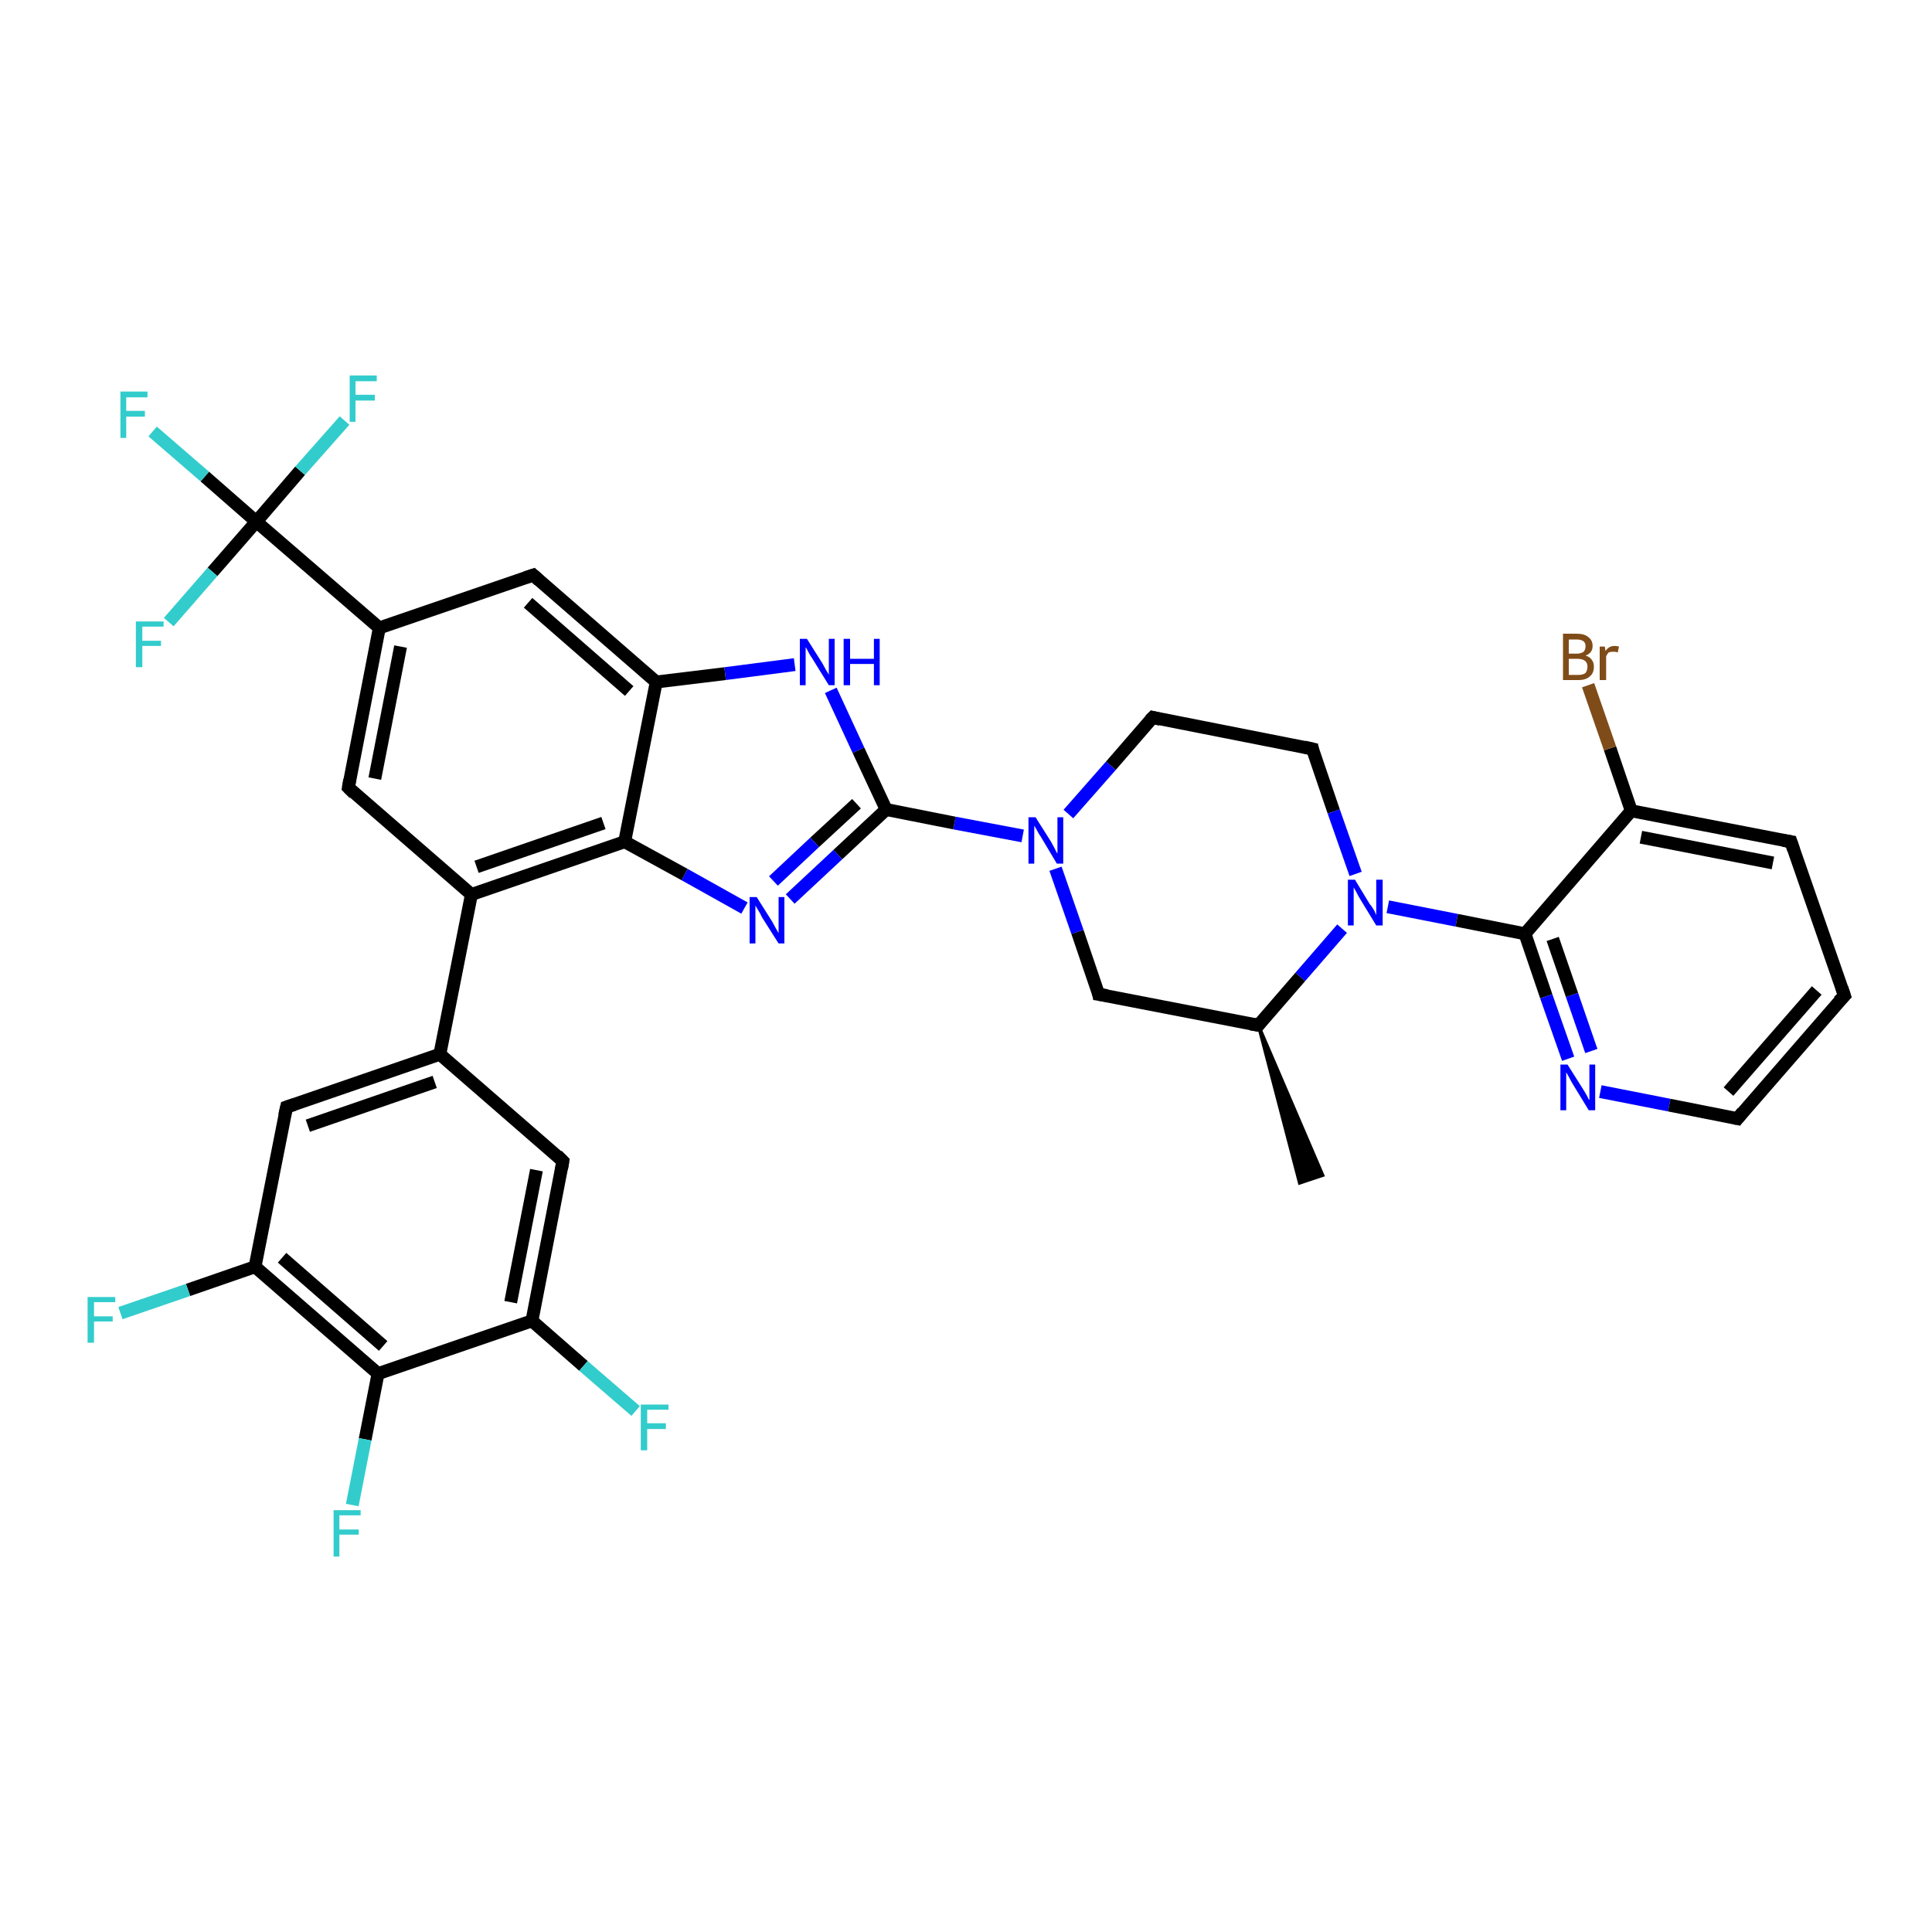 <?xml version='1.0' encoding='iso-8859-1'?>
<svg version='1.1' baseProfile='full'
              xmlns='http://www.w3.org/2000/svg'
                      xmlns:rdkit='http://www.rdkit.org/xml'
                      xmlns:xlink='http://www.w3.org/1999/xlink'
                  xml:space='preserve'
width='300px' height='300px' viewBox='0 0 300 300'>
<!-- END OF HEADER -->
<rect style='opacity:1.0;fill:#FFFFFF;stroke:none' width='300.0' height='300.0' x='0.0' y='0.0'> </rect>
<path class='bond-0 atom-1 atom-0' d='M 195.4,159.2 L 205.4,182.5 L 201.8,183.7 Z' style='fill:#000000;fill-rule:evenodd;fill-opacity:1;stroke:#000000;stroke-width:0.5px;stroke-linecap:butt;stroke-linejoin:miter;stroke-opacity:1;' />
<path class='bond-1 atom-1 atom-2' d='M 195.4,159.2 L 170.6,154.4' style='fill:none;fill-rule:evenodd;stroke:#000000;stroke-width:2.0px;stroke-linecap:butt;stroke-linejoin:miter;stroke-opacity:1' />
<path class='bond-2 atom-2 atom-3' d='M 170.6,154.4 L 167.3,144.7' style='fill:none;fill-rule:evenodd;stroke:#000000;stroke-width:2.0px;stroke-linecap:butt;stroke-linejoin:miter;stroke-opacity:1' />
<path class='bond-2 atom-2 atom-3' d='M 167.3,144.7 L 163.9,134.9' style='fill:none;fill-rule:evenodd;stroke:#0000FF;stroke-width:2.0px;stroke-linecap:butt;stroke-linejoin:miter;stroke-opacity:1' />
<path class='bond-3 atom-3 atom-4' d='M 165.9,126.4 L 172.5,118.9' style='fill:none;fill-rule:evenodd;stroke:#0000FF;stroke-width:2.0px;stroke-linecap:butt;stroke-linejoin:miter;stroke-opacity:1' />
<path class='bond-3 atom-3 atom-4' d='M 172.5,118.9 L 179.0,111.4' style='fill:none;fill-rule:evenodd;stroke:#000000;stroke-width:2.0px;stroke-linecap:butt;stroke-linejoin:miter;stroke-opacity:1' />
<path class='bond-4 atom-4 atom-5' d='M 179.0,111.4 L 203.8,116.3' style='fill:none;fill-rule:evenodd;stroke:#000000;stroke-width:2.0px;stroke-linecap:butt;stroke-linejoin:miter;stroke-opacity:1' />
<path class='bond-5 atom-5 atom-6' d='M 203.8,116.3 L 207.1,126.0' style='fill:none;fill-rule:evenodd;stroke:#000000;stroke-width:2.0px;stroke-linecap:butt;stroke-linejoin:miter;stroke-opacity:1' />
<path class='bond-5 atom-5 atom-6' d='M 207.1,126.0 L 210.5,135.7' style='fill:none;fill-rule:evenodd;stroke:#0000FF;stroke-width:2.0px;stroke-linecap:butt;stroke-linejoin:miter;stroke-opacity:1' />
<path class='bond-6 atom-6 atom-7' d='M 215.5,140.8 L 226.2,142.9' style='fill:none;fill-rule:evenodd;stroke:#0000FF;stroke-width:2.0px;stroke-linecap:butt;stroke-linejoin:miter;stroke-opacity:1' />
<path class='bond-6 atom-6 atom-7' d='M 226.2,142.9 L 236.8,145.0' style='fill:none;fill-rule:evenodd;stroke:#000000;stroke-width:2.0px;stroke-linecap:butt;stroke-linejoin:miter;stroke-opacity:1' />
<path class='bond-7 atom-7 atom-8' d='M 236.8,145.0 L 240.1,154.7' style='fill:none;fill-rule:evenodd;stroke:#000000;stroke-width:2.0px;stroke-linecap:butt;stroke-linejoin:miter;stroke-opacity:1' />
<path class='bond-7 atom-7 atom-8' d='M 240.1,154.7 L 243.5,164.4' style='fill:none;fill-rule:evenodd;stroke:#0000FF;stroke-width:2.0px;stroke-linecap:butt;stroke-linejoin:miter;stroke-opacity:1' />
<path class='bond-7 atom-7 atom-8' d='M 241.1,145.8 L 244.1,154.5' style='fill:none;fill-rule:evenodd;stroke:#000000;stroke-width:2.0px;stroke-linecap:butt;stroke-linejoin:miter;stroke-opacity:1' />
<path class='bond-7 atom-7 atom-8' d='M 244.1,154.5 L 247.1,163.2' style='fill:none;fill-rule:evenodd;stroke:#0000FF;stroke-width:2.0px;stroke-linecap:butt;stroke-linejoin:miter;stroke-opacity:1' />
<path class='bond-8 atom-8 atom-9' d='M 248.5,169.5 L 259.2,171.6' style='fill:none;fill-rule:evenodd;stroke:#0000FF;stroke-width:2.0px;stroke-linecap:butt;stroke-linejoin:miter;stroke-opacity:1' />
<path class='bond-8 atom-8 atom-9' d='M 259.2,171.6 L 269.8,173.7' style='fill:none;fill-rule:evenodd;stroke:#000000;stroke-width:2.0px;stroke-linecap:butt;stroke-linejoin:miter;stroke-opacity:1' />
<path class='bond-9 atom-9 atom-10' d='M 269.8,173.7 L 286.4,154.6' style='fill:none;fill-rule:evenodd;stroke:#000000;stroke-width:2.0px;stroke-linecap:butt;stroke-linejoin:miter;stroke-opacity:1' />
<path class='bond-9 atom-9 atom-10' d='M 268.4,169.5 L 282.1,153.8' style='fill:none;fill-rule:evenodd;stroke:#000000;stroke-width:2.0px;stroke-linecap:butt;stroke-linejoin:miter;stroke-opacity:1' />
<path class='bond-10 atom-10 atom-11' d='M 286.4,154.6 L 278.1,130.7' style='fill:none;fill-rule:evenodd;stroke:#000000;stroke-width:2.0px;stroke-linecap:butt;stroke-linejoin:miter;stroke-opacity:1' />
<path class='bond-11 atom-11 atom-12' d='M 278.1,130.7 L 253.3,125.9' style='fill:none;fill-rule:evenodd;stroke:#000000;stroke-width:2.0px;stroke-linecap:butt;stroke-linejoin:miter;stroke-opacity:1' />
<path class='bond-11 atom-11 atom-12' d='M 275.3,134.0 L 254.8,130.0' style='fill:none;fill-rule:evenodd;stroke:#000000;stroke-width:2.0px;stroke-linecap:butt;stroke-linejoin:miter;stroke-opacity:1' />
<path class='bond-12 atom-12 atom-13' d='M 253.3,125.9 L 250.0,116.2' style='fill:none;fill-rule:evenodd;stroke:#000000;stroke-width:2.0px;stroke-linecap:butt;stroke-linejoin:miter;stroke-opacity:1' />
<path class='bond-12 atom-12 atom-13' d='M 250.0,116.2 L 246.6,106.4' style='fill:none;fill-rule:evenodd;stroke:#7F4C19;stroke-width:2.0px;stroke-linecap:butt;stroke-linejoin:miter;stroke-opacity:1' />
<path class='bond-13 atom-3 atom-14' d='M 158.8,129.8 L 148.2,127.8' style='fill:none;fill-rule:evenodd;stroke:#0000FF;stroke-width:2.0px;stroke-linecap:butt;stroke-linejoin:miter;stroke-opacity:1' />
<path class='bond-13 atom-3 atom-14' d='M 148.2,127.8 L 137.6,125.7' style='fill:none;fill-rule:evenodd;stroke:#000000;stroke-width:2.0px;stroke-linecap:butt;stroke-linejoin:miter;stroke-opacity:1' />
<path class='bond-14 atom-14 atom-15' d='M 137.6,125.7 L 130.1,132.7' style='fill:none;fill-rule:evenodd;stroke:#000000;stroke-width:2.0px;stroke-linecap:butt;stroke-linejoin:miter;stroke-opacity:1' />
<path class='bond-14 atom-14 atom-15' d='M 130.1,132.7 L 122.7,139.6' style='fill:none;fill-rule:evenodd;stroke:#0000FF;stroke-width:2.0px;stroke-linecap:butt;stroke-linejoin:miter;stroke-opacity:1' />
<path class='bond-14 atom-14 atom-15' d='M 133.0,124.8 L 126.5,130.8' style='fill:none;fill-rule:evenodd;stroke:#000000;stroke-width:2.0px;stroke-linecap:butt;stroke-linejoin:miter;stroke-opacity:1' />
<path class='bond-14 atom-14 atom-15' d='M 126.5,130.8 L 120.1,136.8' style='fill:none;fill-rule:evenodd;stroke:#0000FF;stroke-width:2.0px;stroke-linecap:butt;stroke-linejoin:miter;stroke-opacity:1' />
<path class='bond-15 atom-15 atom-16' d='M 115.6,141.0 L 106.3,135.8' style='fill:none;fill-rule:evenodd;stroke:#0000FF;stroke-width:2.0px;stroke-linecap:butt;stroke-linejoin:miter;stroke-opacity:1' />
<path class='bond-15 atom-15 atom-16' d='M 106.3,135.8 L 97.0,130.7' style='fill:none;fill-rule:evenodd;stroke:#000000;stroke-width:2.0px;stroke-linecap:butt;stroke-linejoin:miter;stroke-opacity:1' />
<path class='bond-16 atom-16 atom-17' d='M 97.0,130.7 L 73.2,138.9' style='fill:none;fill-rule:evenodd;stroke:#000000;stroke-width:2.0px;stroke-linecap:butt;stroke-linejoin:miter;stroke-opacity:1' />
<path class='bond-16 atom-16 atom-17' d='M 93.7,127.8 L 74.0,134.6' style='fill:none;fill-rule:evenodd;stroke:#000000;stroke-width:2.0px;stroke-linecap:butt;stroke-linejoin:miter;stroke-opacity:1' />
<path class='bond-17 atom-17 atom-18' d='M 73.2,138.9 L 54.1,122.3' style='fill:none;fill-rule:evenodd;stroke:#000000;stroke-width:2.0px;stroke-linecap:butt;stroke-linejoin:miter;stroke-opacity:1' />
<path class='bond-18 atom-18 atom-19' d='M 54.1,122.3 L 58.9,97.5' style='fill:none;fill-rule:evenodd;stroke:#000000;stroke-width:2.0px;stroke-linecap:butt;stroke-linejoin:miter;stroke-opacity:1' />
<path class='bond-18 atom-18 atom-19' d='M 58.2,120.9 L 62.2,100.4' style='fill:none;fill-rule:evenodd;stroke:#000000;stroke-width:2.0px;stroke-linecap:butt;stroke-linejoin:miter;stroke-opacity:1' />
<path class='bond-19 atom-19 atom-20' d='M 58.9,97.5 L 82.8,89.3' style='fill:none;fill-rule:evenodd;stroke:#000000;stroke-width:2.0px;stroke-linecap:butt;stroke-linejoin:miter;stroke-opacity:1' />
<path class='bond-20 atom-20 atom-21' d='M 82.8,89.3 L 101.9,105.9' style='fill:none;fill-rule:evenodd;stroke:#000000;stroke-width:2.0px;stroke-linecap:butt;stroke-linejoin:miter;stroke-opacity:1' />
<path class='bond-20 atom-20 atom-21' d='M 82.0,93.6 L 97.7,107.3' style='fill:none;fill-rule:evenodd;stroke:#000000;stroke-width:2.0px;stroke-linecap:butt;stroke-linejoin:miter;stroke-opacity:1' />
<path class='bond-21 atom-21 atom-22' d='M 101.9,105.9 L 112.6,104.6' style='fill:none;fill-rule:evenodd;stroke:#000000;stroke-width:2.0px;stroke-linecap:butt;stroke-linejoin:miter;stroke-opacity:1' />
<path class='bond-21 atom-21 atom-22' d='M 112.6,104.6 L 123.4,103.2' style='fill:none;fill-rule:evenodd;stroke:#0000FF;stroke-width:2.0px;stroke-linecap:butt;stroke-linejoin:miter;stroke-opacity:1' />
<path class='bond-22 atom-19 atom-23' d='M 58.9,97.5 L 39.8,81.0' style='fill:none;fill-rule:evenodd;stroke:#000000;stroke-width:2.0px;stroke-linecap:butt;stroke-linejoin:miter;stroke-opacity:1' />
<path class='bond-23 atom-23 atom-24' d='M 39.8,81.0 L 31.8,74.0' style='fill:none;fill-rule:evenodd;stroke:#000000;stroke-width:2.0px;stroke-linecap:butt;stroke-linejoin:miter;stroke-opacity:1' />
<path class='bond-23 atom-23 atom-24' d='M 31.8,74.0 L 23.7,67.0' style='fill:none;fill-rule:evenodd;stroke:#33CCCC;stroke-width:2.0px;stroke-linecap:butt;stroke-linejoin:miter;stroke-opacity:1' />
<path class='bond-24 atom-23 atom-25' d='M 39.8,81.0 L 46.6,73.1' style='fill:none;fill-rule:evenodd;stroke:#000000;stroke-width:2.0px;stroke-linecap:butt;stroke-linejoin:miter;stroke-opacity:1' />
<path class='bond-24 atom-23 atom-25' d='M 46.6,73.1 L 53.5,65.3' style='fill:none;fill-rule:evenodd;stroke:#33CCCC;stroke-width:2.0px;stroke-linecap:butt;stroke-linejoin:miter;stroke-opacity:1' />
<path class='bond-25 atom-23 atom-26' d='M 39.8,81.0 L 33.0,88.8' style='fill:none;fill-rule:evenodd;stroke:#000000;stroke-width:2.0px;stroke-linecap:butt;stroke-linejoin:miter;stroke-opacity:1' />
<path class='bond-25 atom-23 atom-26' d='M 33.0,88.8 L 26.2,96.6' style='fill:none;fill-rule:evenodd;stroke:#33CCCC;stroke-width:2.0px;stroke-linecap:butt;stroke-linejoin:miter;stroke-opacity:1' />
<path class='bond-26 atom-17 atom-27' d='M 73.2,138.9 L 68.3,163.7' style='fill:none;fill-rule:evenodd;stroke:#000000;stroke-width:2.0px;stroke-linecap:butt;stroke-linejoin:miter;stroke-opacity:1' />
<path class='bond-27 atom-27 atom-28' d='M 68.3,163.7 L 44.5,171.9' style='fill:none;fill-rule:evenodd;stroke:#000000;stroke-width:2.0px;stroke-linecap:butt;stroke-linejoin:miter;stroke-opacity:1' />
<path class='bond-27 atom-27 atom-28' d='M 67.5,168.0 L 47.8,174.8' style='fill:none;fill-rule:evenodd;stroke:#000000;stroke-width:2.0px;stroke-linecap:butt;stroke-linejoin:miter;stroke-opacity:1' />
<path class='bond-28 atom-28 atom-29' d='M 44.5,171.9 L 39.6,196.7' style='fill:none;fill-rule:evenodd;stroke:#000000;stroke-width:2.0px;stroke-linecap:butt;stroke-linejoin:miter;stroke-opacity:1' />
<path class='bond-29 atom-29 atom-30' d='M 39.6,196.7 L 29.2,200.3' style='fill:none;fill-rule:evenodd;stroke:#000000;stroke-width:2.0px;stroke-linecap:butt;stroke-linejoin:miter;stroke-opacity:1' />
<path class='bond-29 atom-29 atom-30' d='M 29.2,200.3 L 18.7,203.9' style='fill:none;fill-rule:evenodd;stroke:#33CCCC;stroke-width:2.0px;stroke-linecap:butt;stroke-linejoin:miter;stroke-opacity:1' />
<path class='bond-30 atom-29 atom-31' d='M 39.6,196.7 L 58.7,213.3' style='fill:none;fill-rule:evenodd;stroke:#000000;stroke-width:2.0px;stroke-linecap:butt;stroke-linejoin:miter;stroke-opacity:1' />
<path class='bond-30 atom-29 atom-31' d='M 43.8,195.3 L 59.5,209.0' style='fill:none;fill-rule:evenodd;stroke:#000000;stroke-width:2.0px;stroke-linecap:butt;stroke-linejoin:miter;stroke-opacity:1' />
<path class='bond-31 atom-31 atom-32' d='M 58.7,213.3 L 56.7,223.5' style='fill:none;fill-rule:evenodd;stroke:#000000;stroke-width:2.0px;stroke-linecap:butt;stroke-linejoin:miter;stroke-opacity:1' />
<path class='bond-31 atom-31 atom-32' d='M 56.7,223.5 L 54.7,233.7' style='fill:none;fill-rule:evenodd;stroke:#33CCCC;stroke-width:2.0px;stroke-linecap:butt;stroke-linejoin:miter;stroke-opacity:1' />
<path class='bond-32 atom-31 atom-33' d='M 58.7,213.3 L 82.6,205.1' style='fill:none;fill-rule:evenodd;stroke:#000000;stroke-width:2.0px;stroke-linecap:butt;stroke-linejoin:miter;stroke-opacity:1' />
<path class='bond-33 atom-33 atom-34' d='M 82.6,205.1 L 90.6,212.1' style='fill:none;fill-rule:evenodd;stroke:#000000;stroke-width:2.0px;stroke-linecap:butt;stroke-linejoin:miter;stroke-opacity:1' />
<path class='bond-33 atom-33 atom-34' d='M 90.6,212.1 L 98.7,219.1' style='fill:none;fill-rule:evenodd;stroke:#33CCCC;stroke-width:2.0px;stroke-linecap:butt;stroke-linejoin:miter;stroke-opacity:1' />
<path class='bond-34 atom-33 atom-35' d='M 82.6,205.1 L 87.4,180.3' style='fill:none;fill-rule:evenodd;stroke:#000000;stroke-width:2.0px;stroke-linecap:butt;stroke-linejoin:miter;stroke-opacity:1' />
<path class='bond-34 atom-33 atom-35' d='M 79.3,202.2 L 83.3,181.7' style='fill:none;fill-rule:evenodd;stroke:#000000;stroke-width:2.0px;stroke-linecap:butt;stroke-linejoin:miter;stroke-opacity:1' />
<path class='bond-35 atom-6 atom-1' d='M 208.4,144.2 L 201.9,151.7' style='fill:none;fill-rule:evenodd;stroke:#0000FF;stroke-width:2.0px;stroke-linecap:butt;stroke-linejoin:miter;stroke-opacity:1' />
<path class='bond-35 atom-6 atom-1' d='M 201.9,151.7 L 195.4,159.2' style='fill:none;fill-rule:evenodd;stroke:#000000;stroke-width:2.0px;stroke-linecap:butt;stroke-linejoin:miter;stroke-opacity:1' />
<path class='bond-36 atom-12 atom-7' d='M 253.3,125.9 L 236.8,145.0' style='fill:none;fill-rule:evenodd;stroke:#000000;stroke-width:2.0px;stroke-linecap:butt;stroke-linejoin:miter;stroke-opacity:1' />
<path class='bond-37 atom-22 atom-14' d='M 129.0,107.2 L 133.3,116.5' style='fill:none;fill-rule:evenodd;stroke:#0000FF;stroke-width:2.0px;stroke-linecap:butt;stroke-linejoin:miter;stroke-opacity:1' />
<path class='bond-37 atom-22 atom-14' d='M 133.3,116.5 L 137.6,125.7' style='fill:none;fill-rule:evenodd;stroke:#000000;stroke-width:2.0px;stroke-linecap:butt;stroke-linejoin:miter;stroke-opacity:1' />
<path class='bond-38 atom-35 atom-27' d='M 87.4,180.3 L 68.3,163.7' style='fill:none;fill-rule:evenodd;stroke:#000000;stroke-width:2.0px;stroke-linecap:butt;stroke-linejoin:miter;stroke-opacity:1' />
<path class='bond-39 atom-21 atom-16' d='M 101.9,105.9 L 97.0,130.7' style='fill:none;fill-rule:evenodd;stroke:#000000;stroke-width:2.0px;stroke-linecap:butt;stroke-linejoin:miter;stroke-opacity:1' />
<path d='M 194.2,159.0 L 195.4,159.2 L 195.7,158.8' style='fill:none;stroke:#000000;stroke-width:2.0px;stroke-linecap:butt;stroke-linejoin:miter;stroke-opacity:1;' />
<path d='M 171.9,154.6 L 170.6,154.4 L 170.5,153.9' style='fill:none;stroke:#000000;stroke-width:2.0px;stroke-linecap:butt;stroke-linejoin:miter;stroke-opacity:1;' />
<path d='M 178.6,111.8 L 179.0,111.4 L 180.2,111.7' style='fill:none;stroke:#000000;stroke-width:2.0px;stroke-linecap:butt;stroke-linejoin:miter;stroke-opacity:1;' />
<path d='M 202.5,116.0 L 203.8,116.3 L 203.9,116.8' style='fill:none;stroke:#000000;stroke-width:2.0px;stroke-linecap:butt;stroke-linejoin:miter;stroke-opacity:1;' />
<path d='M 269.3,173.6 L 269.8,173.7 L 270.6,172.7' style='fill:none;stroke:#000000;stroke-width:2.0px;stroke-linecap:butt;stroke-linejoin:miter;stroke-opacity:1;' />
<path d='M 285.5,155.5 L 286.4,154.6 L 286.0,153.4' style='fill:none;stroke:#000000;stroke-width:2.0px;stroke-linecap:butt;stroke-linejoin:miter;stroke-opacity:1;' />
<path d='M 278.5,131.9 L 278.1,130.7 L 276.9,130.5' style='fill:none;stroke:#000000;stroke-width:2.0px;stroke-linecap:butt;stroke-linejoin:miter;stroke-opacity:1;' />
<path d='M 55.0,123.2 L 54.1,122.3 L 54.3,121.1' style='fill:none;stroke:#000000;stroke-width:2.0px;stroke-linecap:butt;stroke-linejoin:miter;stroke-opacity:1;' />
<path d='M 81.6,89.7 L 82.8,89.3 L 83.7,90.1' style='fill:none;stroke:#000000;stroke-width:2.0px;stroke-linecap:butt;stroke-linejoin:miter;stroke-opacity:1;' />
<path d='M 45.7,171.5 L 44.5,171.9 L 44.2,173.2' style='fill:none;stroke:#000000;stroke-width:2.0px;stroke-linecap:butt;stroke-linejoin:miter;stroke-opacity:1;' />
<path d='M 87.2,181.5 L 87.4,180.3 L 86.5,179.4' style='fill:none;stroke:#000000;stroke-width:2.0px;stroke-linecap:butt;stroke-linejoin:miter;stroke-opacity:1;' />
<path class='atom-3' d='M 160.8 126.9
L 163.2 130.7
Q 163.4 131.1, 163.8 131.8
Q 164.1 132.5, 164.2 132.5
L 164.2 126.9
L 165.1 126.9
L 165.1 134.1
L 164.1 134.1
L 161.6 129.9
Q 161.3 129.5, 161.0 128.9
Q 160.7 128.4, 160.6 128.2
L 160.6 134.1
L 159.7 134.1
L 159.7 126.9
L 160.8 126.9
' fill='#0000FF'/>
<path class='atom-6' d='M 210.4 136.6
L 212.7 140.4
Q 213.0 140.7, 213.4 141.4
Q 213.7 142.1, 213.7 142.1
L 213.7 136.6
L 214.7 136.6
L 214.7 143.7
L 213.7 143.7
L 211.2 139.6
Q 210.9 139.1, 210.6 138.5
Q 210.3 138.0, 210.2 137.8
L 210.2 143.7
L 209.3 143.7
L 209.3 136.6
L 210.4 136.6
' fill='#0000FF'/>
<path class='atom-8' d='M 243.4 165.3
L 245.8 169.1
Q 246.0 169.4, 246.4 170.1
Q 246.7 170.8, 246.8 170.8
L 246.8 165.3
L 247.7 165.3
L 247.7 172.4
L 246.7 172.4
L 244.2 168.3
Q 243.9 167.8, 243.6 167.2
Q 243.3 166.7, 243.2 166.5
L 243.2 172.4
L 242.3 172.4
L 242.3 165.3
L 243.4 165.3
' fill='#0000FF'/>
<path class='atom-13' d='M 246.2 101.8
Q 246.9 102.0, 247.2 102.5
Q 247.5 102.9, 247.5 103.5
Q 247.5 104.5, 246.9 105.0
Q 246.3 105.6, 245.1 105.6
L 242.7 105.6
L 242.7 98.4
L 244.8 98.4
Q 246.0 98.4, 246.6 98.9
Q 247.3 99.4, 247.3 100.3
Q 247.3 101.4, 246.2 101.8
M 243.6 99.3
L 243.6 101.5
L 244.8 101.5
Q 245.5 101.5, 245.9 101.2
Q 246.2 100.9, 246.2 100.3
Q 246.2 99.3, 244.8 99.3
L 243.6 99.3
M 245.1 104.8
Q 245.8 104.8, 246.2 104.5
Q 246.5 104.1, 246.5 103.5
Q 246.5 102.9, 246.1 102.6
Q 245.7 102.3, 244.9 102.3
L 243.6 102.3
L 243.6 104.8
L 245.1 104.8
' fill='#7F4C19'/>
<path class='atom-13' d='M 249.2 100.4
L 249.3 101.1
Q 249.8 100.3, 250.7 100.3
Q 251.0 100.3, 251.4 100.4
L 251.2 101.3
Q 250.8 101.2, 250.6 101.2
Q 250.1 101.2, 249.8 101.3
Q 249.6 101.5, 249.4 101.9
L 249.4 105.6
L 248.4 105.6
L 248.4 100.4
L 249.2 100.4
' fill='#7F4C19'/>
<path class='atom-15' d='M 117.5 139.3
L 119.9 143.1
Q 120.1 143.5, 120.5 144.2
Q 120.9 144.9, 120.9 144.9
L 120.9 139.3
L 121.8 139.3
L 121.8 146.5
L 120.9 146.5
L 118.3 142.4
Q 118.1 141.9, 117.7 141.3
Q 117.4 140.8, 117.3 140.6
L 117.3 146.5
L 116.4 146.5
L 116.4 139.3
L 117.5 139.3
' fill='#0000FF'/>
<path class='atom-22' d='M 125.3 99.2
L 127.7 103.0
Q 127.9 103.4, 128.3 104.1
Q 128.7 104.7, 128.7 104.8
L 128.7 99.2
L 129.6 99.2
L 129.6 106.4
L 128.7 106.4
L 126.1 102.2
Q 125.8 101.8, 125.5 101.2
Q 125.2 100.6, 125.1 100.5
L 125.1 106.4
L 124.2 106.4
L 124.2 99.2
L 125.3 99.2
' fill='#0000FF'/>
<path class='atom-22' d='M 131.0 99.2
L 132.0 99.2
L 132.0 102.3
L 135.7 102.3
L 135.7 99.2
L 136.6 99.2
L 136.6 106.4
L 135.7 106.4
L 135.7 103.1
L 132.0 103.1
L 132.0 106.4
L 131.0 106.4
L 131.0 99.2
' fill='#0000FF'/>
<path class='atom-24' d='M 18.7 60.8
L 22.9 60.8
L 22.9 61.7
L 19.6 61.7
L 19.6 63.8
L 22.5 63.8
L 22.5 64.7
L 19.6 64.7
L 19.6 68.0
L 18.7 68.0
L 18.7 60.8
' fill='#33CCCC'/>
<path class='atom-25' d='M 54.3 58.3
L 58.5 58.3
L 58.5 59.2
L 55.2 59.2
L 55.2 61.3
L 58.2 61.3
L 58.2 62.2
L 55.2 62.2
L 55.2 65.5
L 54.3 65.5
L 54.3 58.3
' fill='#33CCCC'/>
<path class='atom-26' d='M 21.1 96.5
L 25.4 96.5
L 25.4 97.3
L 22.1 97.3
L 22.1 99.5
L 25.0 99.5
L 25.0 100.3
L 22.1 100.3
L 22.1 103.6
L 21.1 103.6
L 21.1 96.5
' fill='#33CCCC'/>
<path class='atom-30' d='M 13.6 201.4
L 17.9 201.4
L 17.9 202.2
L 14.6 202.2
L 14.6 204.4
L 17.5 204.4
L 17.5 205.2
L 14.6 205.2
L 14.6 208.5
L 13.6 208.5
L 13.6 201.4
' fill='#33CCCC'/>
<path class='atom-32' d='M 51.8 234.5
L 56.0 234.5
L 56.0 235.3
L 52.7 235.3
L 52.7 237.5
L 55.7 237.5
L 55.7 238.3
L 52.7 238.3
L 52.7 241.7
L 51.8 241.7
L 51.8 234.5
' fill='#33CCCC'/>
<path class='atom-34' d='M 99.5 218.1
L 103.8 218.1
L 103.8 218.9
L 100.5 218.9
L 100.5 221.0
L 103.4 221.0
L 103.4 221.9
L 100.5 221.9
L 100.5 225.2
L 99.5 225.2
L 99.5 218.1
' fill='#33CCCC'/>
</svg>

